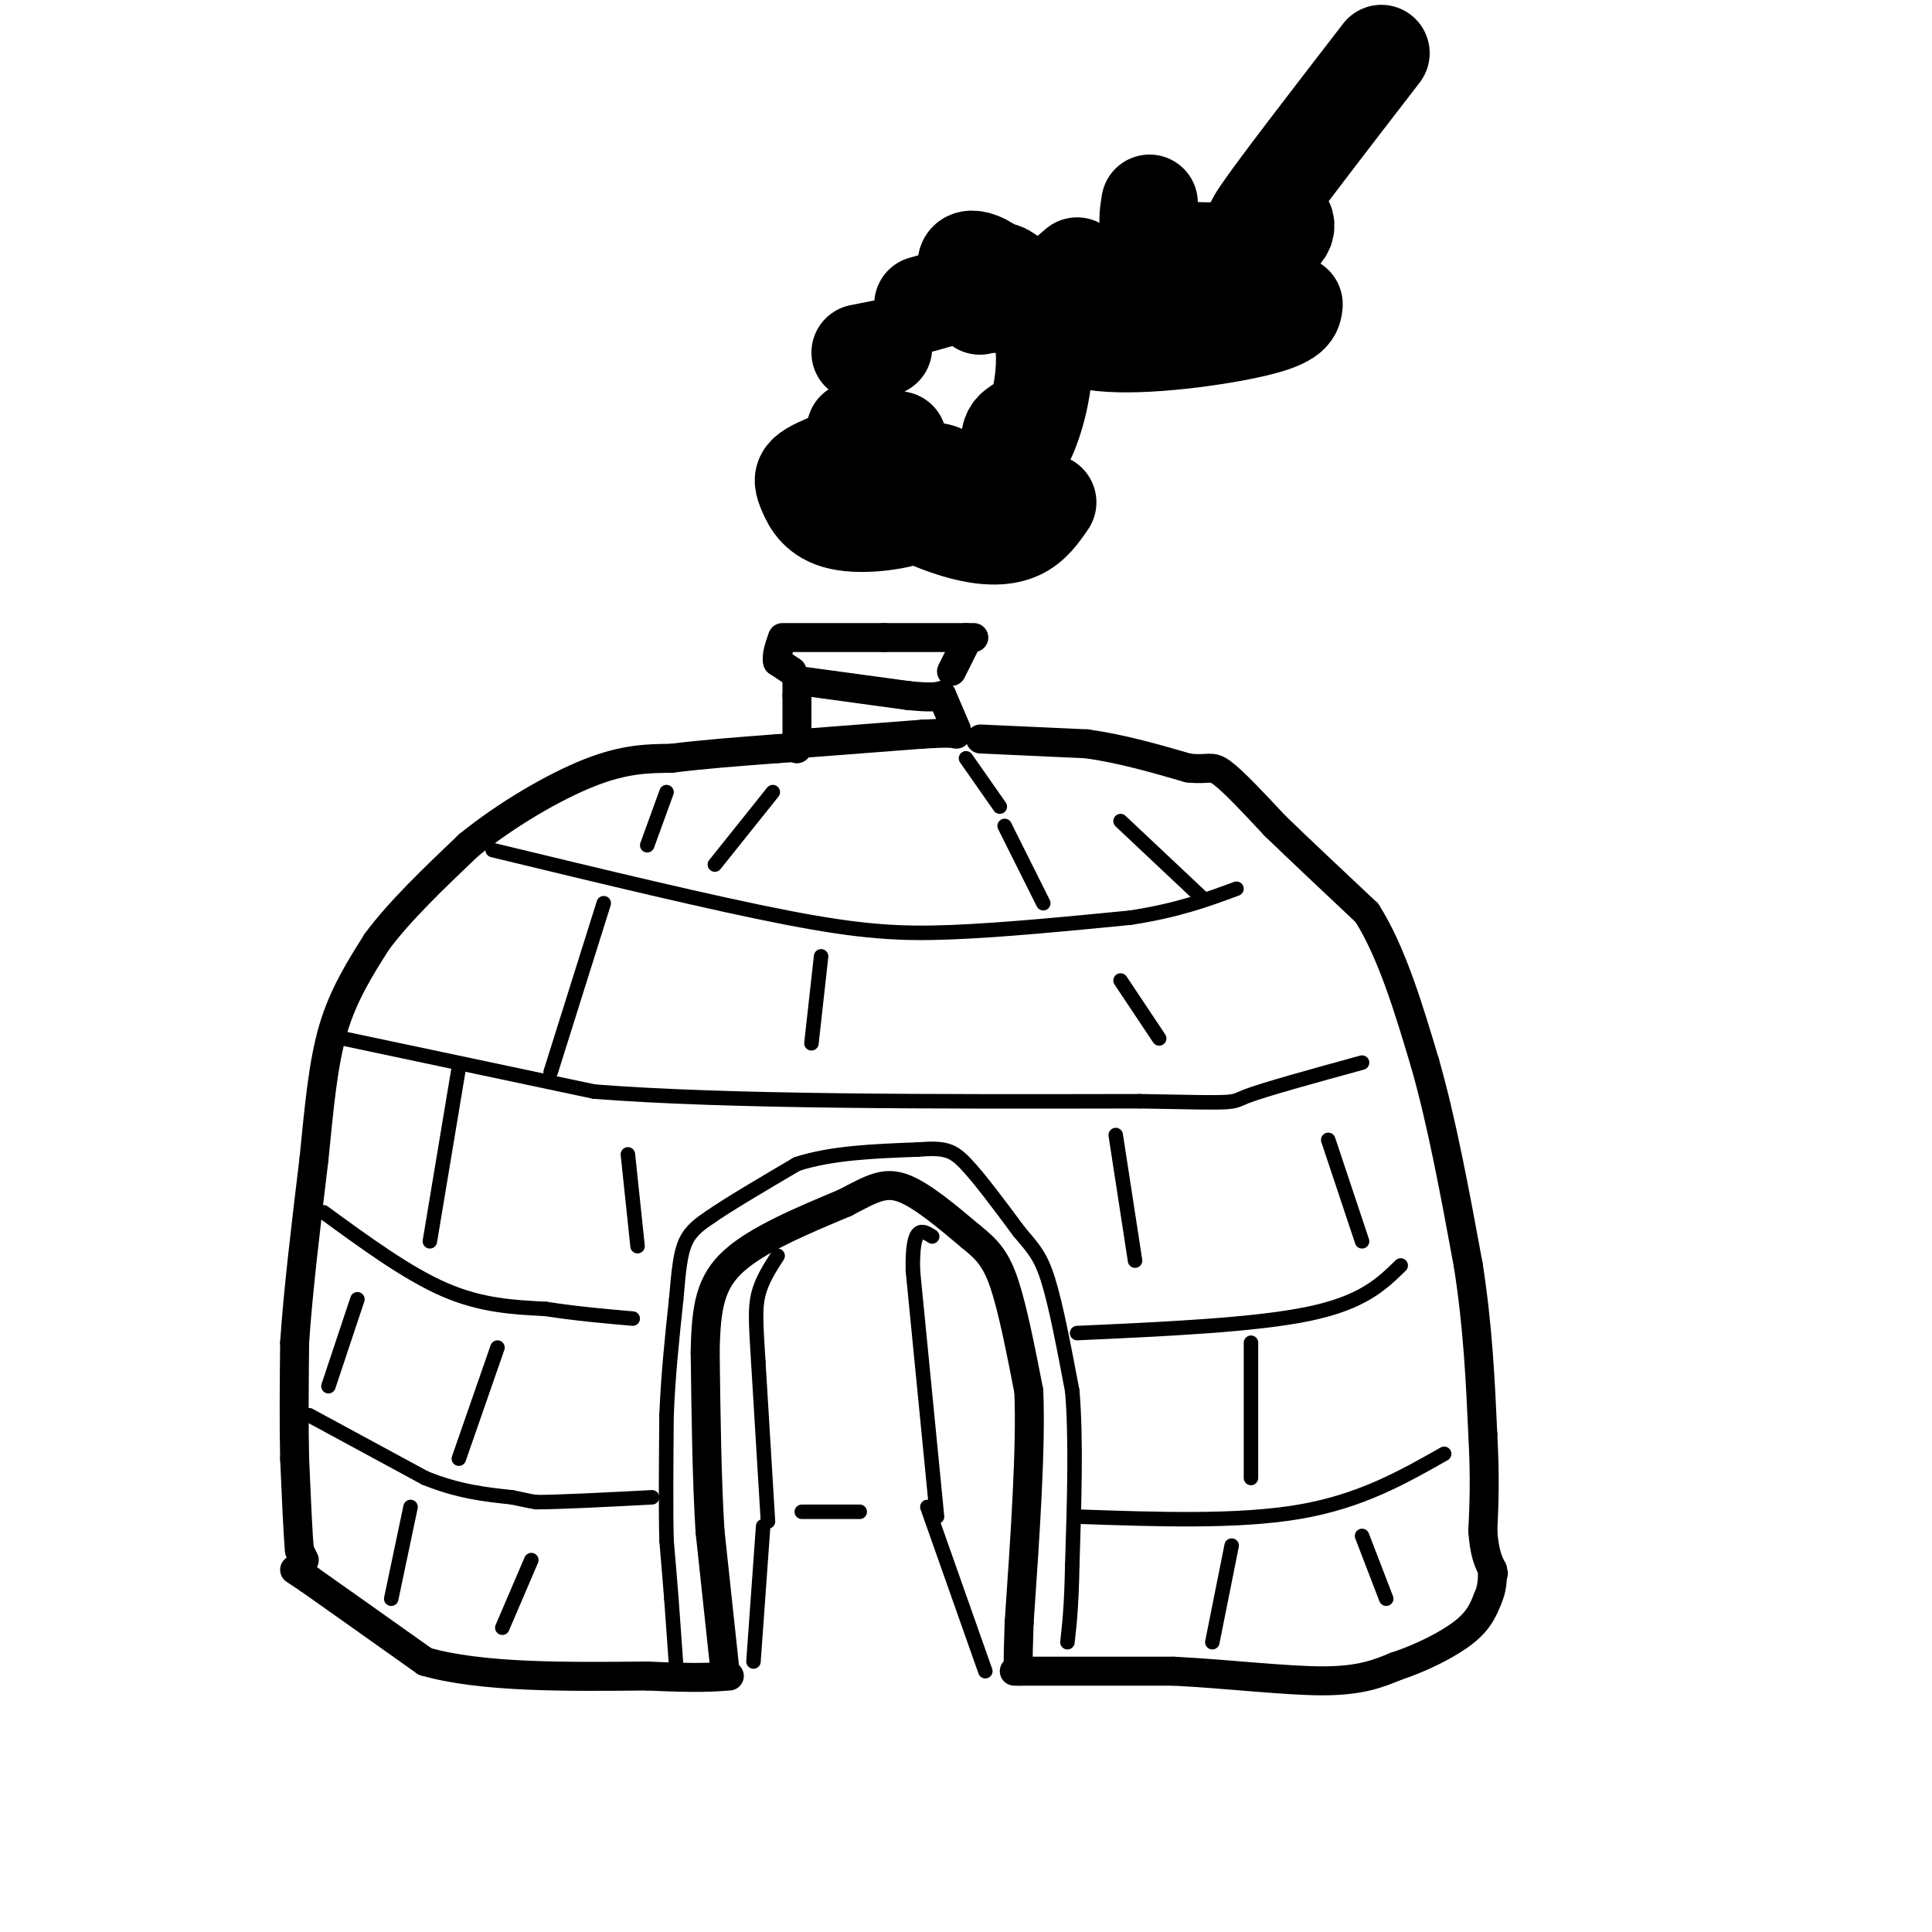 <svg viewBox='0 0 400 400' version='1.1' xmlns='http://www.w3.org/2000/svg' xmlns:xlink='http://www.w3.org/1999/xlink'><g fill='none' stroke='rgb(0,0,0)' stroke-width='6' stroke-linecap='round' stroke-linejoin='round'><path d='M63,323c0.000,0.000 -1.000,-2.000 -1,-2'/><path d='M62,321c-0.333,-3.500 -0.667,-11.250 -1,-19'/><path d='M61,302c-0.167,-7.167 -0.083,-15.583 0,-24'/><path d='M61,278c0.667,-10.333 2.333,-24.167 4,-38'/><path d='M65,240c1.111,-11.111 1.889,-19.889 4,-27c2.111,-7.111 5.556,-12.556 9,-18'/><path d='M78,195c4.667,-6.333 11.833,-13.167 19,-20'/><path d='M97,175c7.756,-6.311 17.644,-12.089 25,-15c7.356,-2.911 12.178,-2.956 17,-3'/><path d='M139,157c6.500,-0.833 14.250,-1.417 22,-2'/><path d='M161,155c4.333,-0.333 4.167,-0.167 4,0'/><path d='M165,155c0.000,0.000 0.000,-11.000 0,-11'/><path d='M165,144c0.000,-2.333 0.000,-2.667 0,-3'/><path d='M166,141c0.000,0.000 22.000,3.000 22,3'/><path d='M188,144c4.833,0.500 5.917,0.250 7,0'/><path d='M195,144c0.000,0.000 3.000,7.000 3,7'/><path d='M203,153c0.000,0.000 22.000,1.000 22,1'/><path d='M225,154c7.167,1.000 14.083,3.000 21,5'/><path d='M246,159c4.333,0.511 4.667,-0.711 7,1c2.333,1.711 6.667,6.356 11,11'/><path d='M264,171c5.000,4.833 12.000,11.417 19,18'/><path d='M283,189c5.167,8.167 8.583,19.583 12,31'/><path d='M295,220c3.500,12.167 6.250,27.083 9,42'/><path d='M304,262c2.000,12.833 2.500,23.917 3,35'/><path d='M307,297c0.500,9.167 0.250,14.583 0,20'/><path d='M307,317c0.333,4.667 1.167,6.333 2,8'/><path d='M309,325c0.333,1.333 0.167,0.667 0,0'/><path d='M61,325c0.000,0.000 3.000,2.000 3,2'/><path d='M64,327c4.500,3.167 14.250,10.083 24,17'/><path d='M88,344c11.667,3.333 28.833,3.167 46,3'/><path d='M134,347c10.500,0.500 13.750,0.250 17,0'/><path d='M150,345c0.000,0.000 -3.000,-28.000 -3,-28'/><path d='M147,317c-0.667,-10.833 -0.833,-23.917 -1,-37'/><path d='M146,280c0.156,-9.444 1.044,-14.556 6,-19c4.956,-4.444 13.978,-8.222 23,-12'/><path d='M175,249c5.622,-2.978 8.178,-4.422 12,-3c3.822,1.422 8.911,5.711 14,10'/><path d='M201,256c3.511,2.800 5.289,4.800 7,10c1.711,5.200 3.356,13.600 5,22'/><path d='M213,288c0.500,11.667 -0.750,29.833 -2,48'/><path d='M211,336c-0.333,9.667 -0.167,9.833 0,10'/><path d='M210,346c0.000,0.000 33.000,0.000 33,0'/><path d='M243,346c11.356,0.578 23.244,2.022 31,2c7.756,-0.022 11.378,-1.511 15,-3'/><path d='M289,345c5.222,-1.711 10.778,-4.489 14,-7c3.222,-2.511 4.111,-4.756 5,-7'/><path d='M308,331c1.000,-2.167 1.000,-4.083 1,-6'/><path d='M165,154c0.000,0.000 26.000,-2.000 26,-2'/><path d='M191,152c5.500,-0.333 6.250,-0.167 7,0'/><path d='M164,139c0.000,0.000 -3.000,-2.000 -3,-2'/><path d='M161,137c-0.333,-1.167 0.333,-3.083 1,-5'/><path d='M163,132c0.000,0.000 20.000,0.000 20,0'/><path d='M183,132c6.167,0.000 11.583,0.000 17,0'/><path d='M200,132c2.833,0.000 1.417,0.000 0,0'/><path d='M200,133c0.000,0.000 -3.000,6.000 -3,6'/></g>
<g fill='none' stroke='rgb(0,0,0)' stroke-width='3' stroke-linecap='round' stroke-linejoin='round'><path d='M140,345c0.000,0.000 -1.000,-14.000 -1,-14'/><path d='M139,331c-0.333,-4.333 -0.667,-8.167 -1,-12'/><path d='M138,319c-0.167,-6.333 -0.083,-16.167 0,-26'/><path d='M138,293c0.333,-8.333 1.167,-16.167 2,-24'/><path d='M140,269c0.533,-6.178 0.867,-9.622 2,-12c1.133,-2.378 3.067,-3.689 5,-5'/><path d='M147,252c3.833,-2.667 10.917,-6.833 18,-11'/><path d='M165,241c7.167,-2.333 16.083,-2.667 25,-3'/><path d='M190,238c5.622,-0.422 7.178,0.022 10,3c2.822,2.978 6.911,8.489 11,14'/><path d='M211,255c2.822,3.378 4.378,4.822 6,10c1.622,5.178 3.311,14.089 5,23'/><path d='M222,288c0.833,9.833 0.417,22.917 0,36'/><path d='M222,324c-0.167,8.667 -0.583,12.333 -1,16'/><path d='M64,293c0.000,0.000 24.000,13.000 24,13'/><path d='M88,306c7.000,2.833 12.500,3.417 18,4'/><path d='M106,310c3.833,0.833 4.417,0.917 5,1'/><path d='M111,311c4.833,0.000 14.417,-0.500 24,-1'/><path d='M67,251c8.667,6.333 17.333,12.667 25,16c7.667,3.333 14.333,3.667 21,4'/><path d='M113,271c6.500,1.000 12.250,1.500 18,2'/><path d='M71,215c0.000,0.000 52.000,11.000 52,11'/><path d='M123,226c27.500,2.167 70.250,2.083 113,2'/><path d='M236,228c21.400,0.400 18.400,0.400 22,-1c3.600,-1.400 13.800,-4.200 24,-7'/><path d='M102,176c22.800,5.511 45.600,11.022 61,14c15.400,2.978 23.400,3.422 34,3c10.600,-0.422 23.800,-1.711 37,-3'/><path d='M234,190c9.833,-1.500 15.917,-3.750 22,-6'/><path d='M223,276c18.417,-0.833 36.833,-1.667 48,-4c11.167,-2.333 15.083,-6.167 19,-10'/><path d='M223,314c16.667,0.583 33.333,1.167 46,-1c12.667,-2.167 21.333,-7.083 30,-12'/><path d='M255,320c0.000,0.000 -4.000,20.000 -4,20'/><path d='M282,318c0.000,0.000 5.000,13.000 5,13'/><path d='M259,278c0.000,0.000 0.000,28.000 0,28'/><path d='M231,235c0.000,0.000 4.000,26.000 4,26'/><path d='M275,236c0.000,0.000 7.000,21.000 7,21'/><path d='M232,203c0.000,0.000 8.000,12.000 8,12'/><path d='M200,157c0.000,0.000 7.000,10.000 7,10'/><path d='M110,323c0.000,0.000 -6.000,14.000 -6,14'/><path d='M85,312c0.000,0.000 -4.000,19.000 -4,19'/><path d='M103,279c0.000,0.000 -8.000,23.000 -8,23'/><path d='M74,269c0.000,0.000 -6.000,18.000 -6,18'/><path d='M95,221c0.000,0.000 -6.000,36.000 -6,36'/><path d='M130,239c0.000,0.000 2.000,19.000 2,19'/><path d='M125,187c0.000,0.000 -11.000,35.000 -11,35'/><path d='M170,198c0.000,0.000 -2.000,18.000 -2,18'/><path d='M160,164c0.000,0.000 -12.000,15.000 -12,15'/><path d='M208,171c0.000,0.000 8.000,16.000 8,16'/><path d='M232,170c0.000,0.000 17.000,16.000 17,16'/><path d='M138,164c0.000,0.000 -4.000,11.000 -4,11'/><path d='M156,344c0.000,0.000 2.000,-28.000 2,-28'/><path d='M204,346c0.000,0.000 -12.000,-34.000 -12,-34'/><path d='M159,315c0.000,0.000 -2.000,-33.000 -2,-33'/><path d='M157,282c-0.489,-7.889 -0.711,-11.111 0,-14c0.711,-2.889 2.356,-5.444 4,-8'/><path d='M194,314c0.000,0.000 -5.000,-51.000 -5,-51'/><path d='M189,263c-0.167,-9.667 1.917,-8.333 4,-7'/><path d='M166,313c0.000,0.000 12.000,0.000 12,0'/></g>
<g fill='none' stroke='rgb(0,0,0)' stroke-width='20' stroke-linecap='round' stroke-linejoin='round'><path d='M173,95c-2.449,0.999 -4.897,1.998 -6,3c-1.103,1.002 -0.860,2.006 0,4c0.860,1.994 2.337,4.977 7,6c4.663,1.023 12.511,0.085 17,-2c4.489,-2.085 5.620,-5.318 5,-7c-0.620,-1.682 -2.992,-1.813 -6,-1c-3.008,0.813 -6.652,2.568 -5,5c1.652,2.432 8.599,5.539 14,7c5.401,1.461 9.258,1.274 12,0c2.742,-1.274 4.371,-3.637 6,-6'/><path d='M177,89c0.000,0.000 9.000,2.000 9,2'/><path d='M178,73c0.000,0.000 5.000,-1.000 5,-1'/><path d='M191,63c6.029,-1.673 12.057,-3.346 14,-5c1.943,-1.654 -0.200,-3.288 -2,-4c-1.800,-0.712 -3.256,-0.500 -3,1c0.256,1.500 2.223,4.288 3,6c0.777,1.712 0.365,2.346 7,2c6.635,-0.346 20.318,-1.673 34,-3'/><path d='M223,55c-3.244,2.733 -6.489,5.467 -6,7c0.489,1.533 4.711,1.867 8,1c3.289,-0.867 5.644,-2.933 8,-5'/><path d='M226,56c-4.143,1.994 -8.286,3.988 -9,7c-0.714,3.012 2.000,7.042 11,8c9.000,0.958 24.286,-1.155 32,-3c7.714,-1.845 7.857,-3.423 8,-5'/><path d='M238,42c-0.593,3.721 -1.187,7.442 4,9c5.187,1.558 16.153,0.954 21,-1c4.847,-1.954 3.574,-5.257 1,-5c-2.574,0.257 -6.450,4.073 -3,-1c3.450,-5.073 14.225,-19.037 25,-33'/><path d='M211,88c-0.999,0.656 -1.998,1.312 -2,3c-0.002,1.688 0.994,4.408 3,1c2.006,-3.408 5.022,-12.944 4,-21c-1.022,-8.056 -6.083,-14.630 -9,-15c-2.917,-0.370 -3.691,5.466 -4,7c-0.309,1.534 -0.155,-1.233 0,-4'/></g>
</svg>